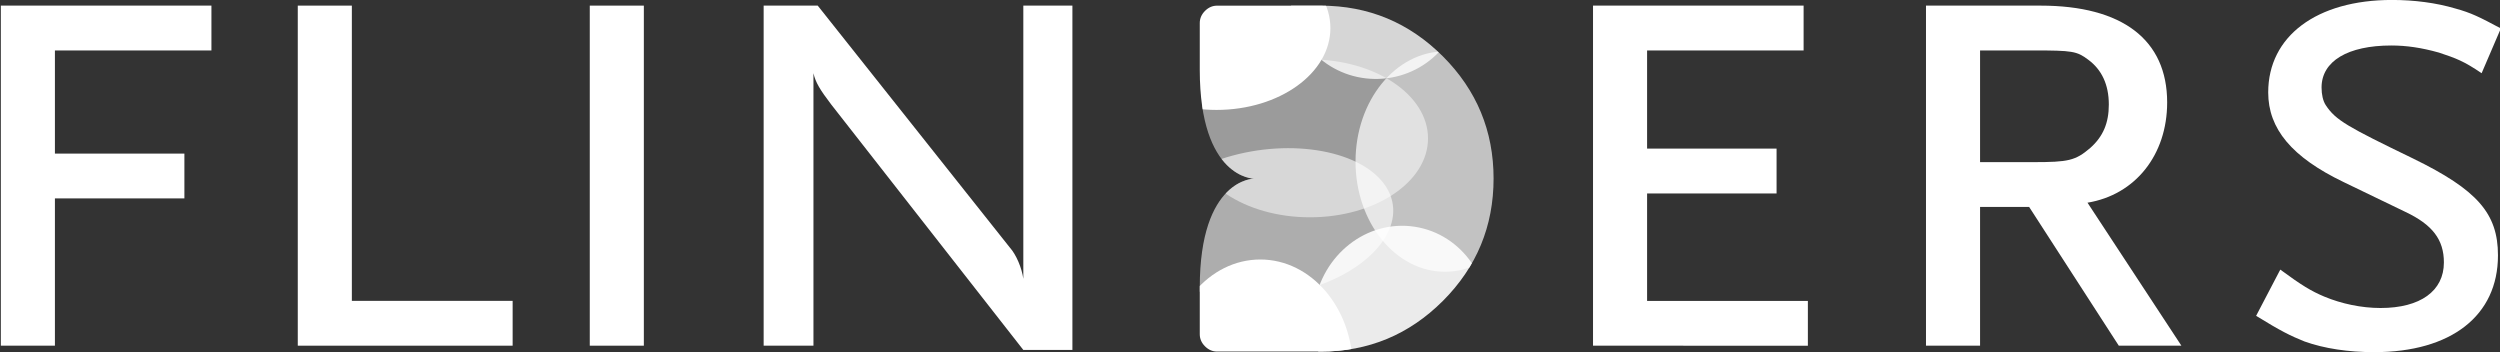 <?xml version="1.0" encoding="utf-8"?>
<!-- Generator: Adobe Illustrator 25.0.0, SVG Export Plug-In . SVG Version: 6.00 Build 0)  -->
<svg version="1.1" id="Laag_1" xmlns="http://www.w3.org/2000/svg" xmlns:xlink="http://www.w3.org/1999/xlink" x="0px" y="0px"
	 viewBox="0 0 5918 833.5" style="enable-background:new 0 0 5918 833.5;" xml:space="preserve">
<rect x="0" y="0" width="5918" height="833.5" fill="#333333" stroke="none"/>
<style type="text/css">
	.st0{fill:#FFFFFF;}
	.st1{clip-path:url(#SVGID_2_);}
	.st2{fill:none;}
	.st3{opacity:0.9;fill:#FFFFFF;}
	.st4{opacity:0.7;fill:#FFFFFF;}
	.st5{opacity:0.6;fill:#FFFFFF;}
	.st6{opacity:0.51;fill:#FFFFFF;}
	.st7{opacity:0.8;fill:#FFFFFF;}
</style>
<g>
	<path class="st0" d="M130,119.4v244.2h306.5v106.1H130v348.6H2v-805h498.5v106.1L130,119.4L130,119.4z"/>
	<path class="st0" d="M704.9,818.3v-805h128v698.9h380.6v106.1H704.9z"/>
	<path class="st0" d="M1396.1,818.3v-805h128v805H1396.1z"/>
	<path class="st0" d="M2422.4,828.4l-454.7-581c-26.9-35.4-37.1-52.2-42.1-74.1v645h-117.9v-805h128l454.7,572.6
		c15.2,16.8,28.6,48.8,32,74.1V13.3h116.2v815.1L2422.4,828.4L2422.4,828.4z"/>
	<path class="st0" d="M3771,818.3v-805h498.5v106.1H3899v232.4h306.5V458H3899v254.3h380.6v106.1L3771,818.3L3771,818.3z"/>
	<path class="st0" d="M5015.6,818.3l-212.2-328.4h-116.2v328.4h-128v-805h271.1c193.7,0,299.8,80.8,299.8,229.1
		c0,124.6-75.8,218.9-188.6,237.4l222.3,338.5H5015.6z M4943.2,141.3c-27-20.2-37.1-21.9-129.7-21.9h-126.3v264.4h126.3
		c82.5,0,99.3-3.4,134.7-33.7c30.3-27,43.8-59,43.8-102.7C4992,200.3,4975.2,164.9,4943.2,141.3z"/>
	<path class="st0" d="M5874.5,173.3c-42.1-28.6-60.6-35.4-101-48.8c-42.1-11.8-77.5-16.8-112.9-16.8c-102.7,0-165,37-165,99.4
		c0,16.8,3.4,32,10.1,42.1c23.5,35.4,50.5,50.5,207.1,126.3c151.6,74.1,200.4,129.7,200.4,229c0,143.1-111.1,229.1-293,229.1
		c-60.6,0-117.9-8.4-165-25.3c-33.7-13.5-57.2-25.3-114.5-60.7l57.2-109.4c50.5,37.1,72.4,50.5,104.4,64
		c40.4,16.8,87.6,26.9,133,26.9c94.3,0,149.9-40.4,149.9-107.8c0-53.9-26.9-89.3-90.9-119.6L5547.8,431
		c-122.9-59-178.5-126.3-178.5-212.2c0-133,114.5-218.9,293-218.9c52.2,0,104.4,6.7,149.9,20.2c37.1,10.1,57.3,20.2,107.8,47.2
		L5874.5,173.3z"/>
</g>
<g>
	<defs>
		<path id="SVGID_1_" d="M2881.2,13.4c-10.9,0-20.4,4.1-28.7,12.4s-12.4,17.9-12.4,28.8v110.6c0,257.5,128.2,257.7,128.2,257.7
			s-128.2,0-128.2,257.5v110.7c0,10.9,4.1,20.5,12.4,28.7c8.3,8.3,17.8,12.4,28.7,12.4h245.6c112.6,0,208.9-40,288.9-120
			c79.9-80,119.9-176.6,119.9-289.6c0-112.7-40-209.1-119.9-289.1c-80-80-176.3-120.1-288.9-120.1L2881.2,13.4L2881.2,13.4z"/>
	</defs>
	<clipPath id="SVGID_2_">
		<use xlink:href="#SVGID_1_"  style="overflow:visible;"/>
	</clipPath>
	<g class="st1">
		<g>
			<g>
				<rect x="3108.4" y="534.4" class="st2" width="414.6" height="439.3"/>
				<path class="st3" d="M3520.3,785.2c-18.2,120-124.6,203.5-237.6,186.3c-113-17.1-189.8-128.4-171.6-248.5
					s124.5-203.5,237.6-186.3S3538.5,665.1,3520.3,785.2"/>
			</g>
		</g>
		<g>
			<g>
				<rect x="3208.8" y="121.6" class="st2" width="423.5" height="521.7"/>
				<path class="st4" d="M3632.3,382.5c0,144.1-94.8,260.8-211.8,260.8c-116.9,0-211.7-116.7-211.7-260.8s94.8-260.9,211.7-260.9
					C3537.5,121.6,3632.3,238.4,3632.3,382.5"/>
			</g>
		</g>
		<g>
			<g>
				<rect x="2703.3" y="350.7" class="st2" width="594.8" height="354.2"/>
				<path class="st5" d="M3281.6,443c53.9,85.8-28.2,193.4-183.2,240.3c-155.1,46.8-324.5,15.2-378.5-70.6
					c-53.9-85.9,28.1-193.4,183.3-240.2C3058.3,325.5,3227.6,357.2,3281.6,443"/>
			</g>
		</g>
		<g>
			<g>
				<rect x="2764.3" y="614.2" class="st2" width="438" height="514.6"/>
				<path class="st0" d="M3202.3,871.6c0,142.1-98,257.3-219,257.3c-120.9,0-219-115.2-219-257.3s98.1-257.3,219-257.3
					C3104.2,614.2,3202.3,729.5,3202.3,871.6"/>
			</g>
		</g>
		<g>
			<g>
				<rect x="2821.6" y="140.6" class="st2" width="558.8" height="373.8"/>
				<path class="st6" d="M3380.4,327.6c0,103.2-125.1,186.8-279.4,186.8c-154.4,0-279.4-83.6-279.4-186.8s125.1-187,279.4-187
					C3255.3,140.6,3380.4,224.4,3380.4,327.6"/>
			</g>
		</g>
		<g>
			<g>
				<rect x="2610.1" y="-127.2" class="st2" width="539.2" height="387.5"/>
				<path class="st0" d="M3149.3,66.5c0,107-120.7,193.7-269.6,193.7c-148.9,0-269.6-86.7-269.6-193.7s120.7-193.7,269.6-193.7
					C3028.6-127.2,3149.3-40.5,3149.3,66.5"/>
			</g>
		</g>
		<g>
			<g>
				<rect x="3054.7" y="-209.8" class="st2" width="406" height="396.6"/>
				<path class="st7" d="M3460.1-27.8c8.8,109.2-74.7,205-186.4,214c-111.8,9-209.6-72.2-218.4-181.4
					c-8.8-109.2,74.7-204.9,186.5-213.9C3353.6-218.1,3451.3-136.9,3460.1-27.8"/>
			</g>
		</g>
	</g>
</g>
</svg>
